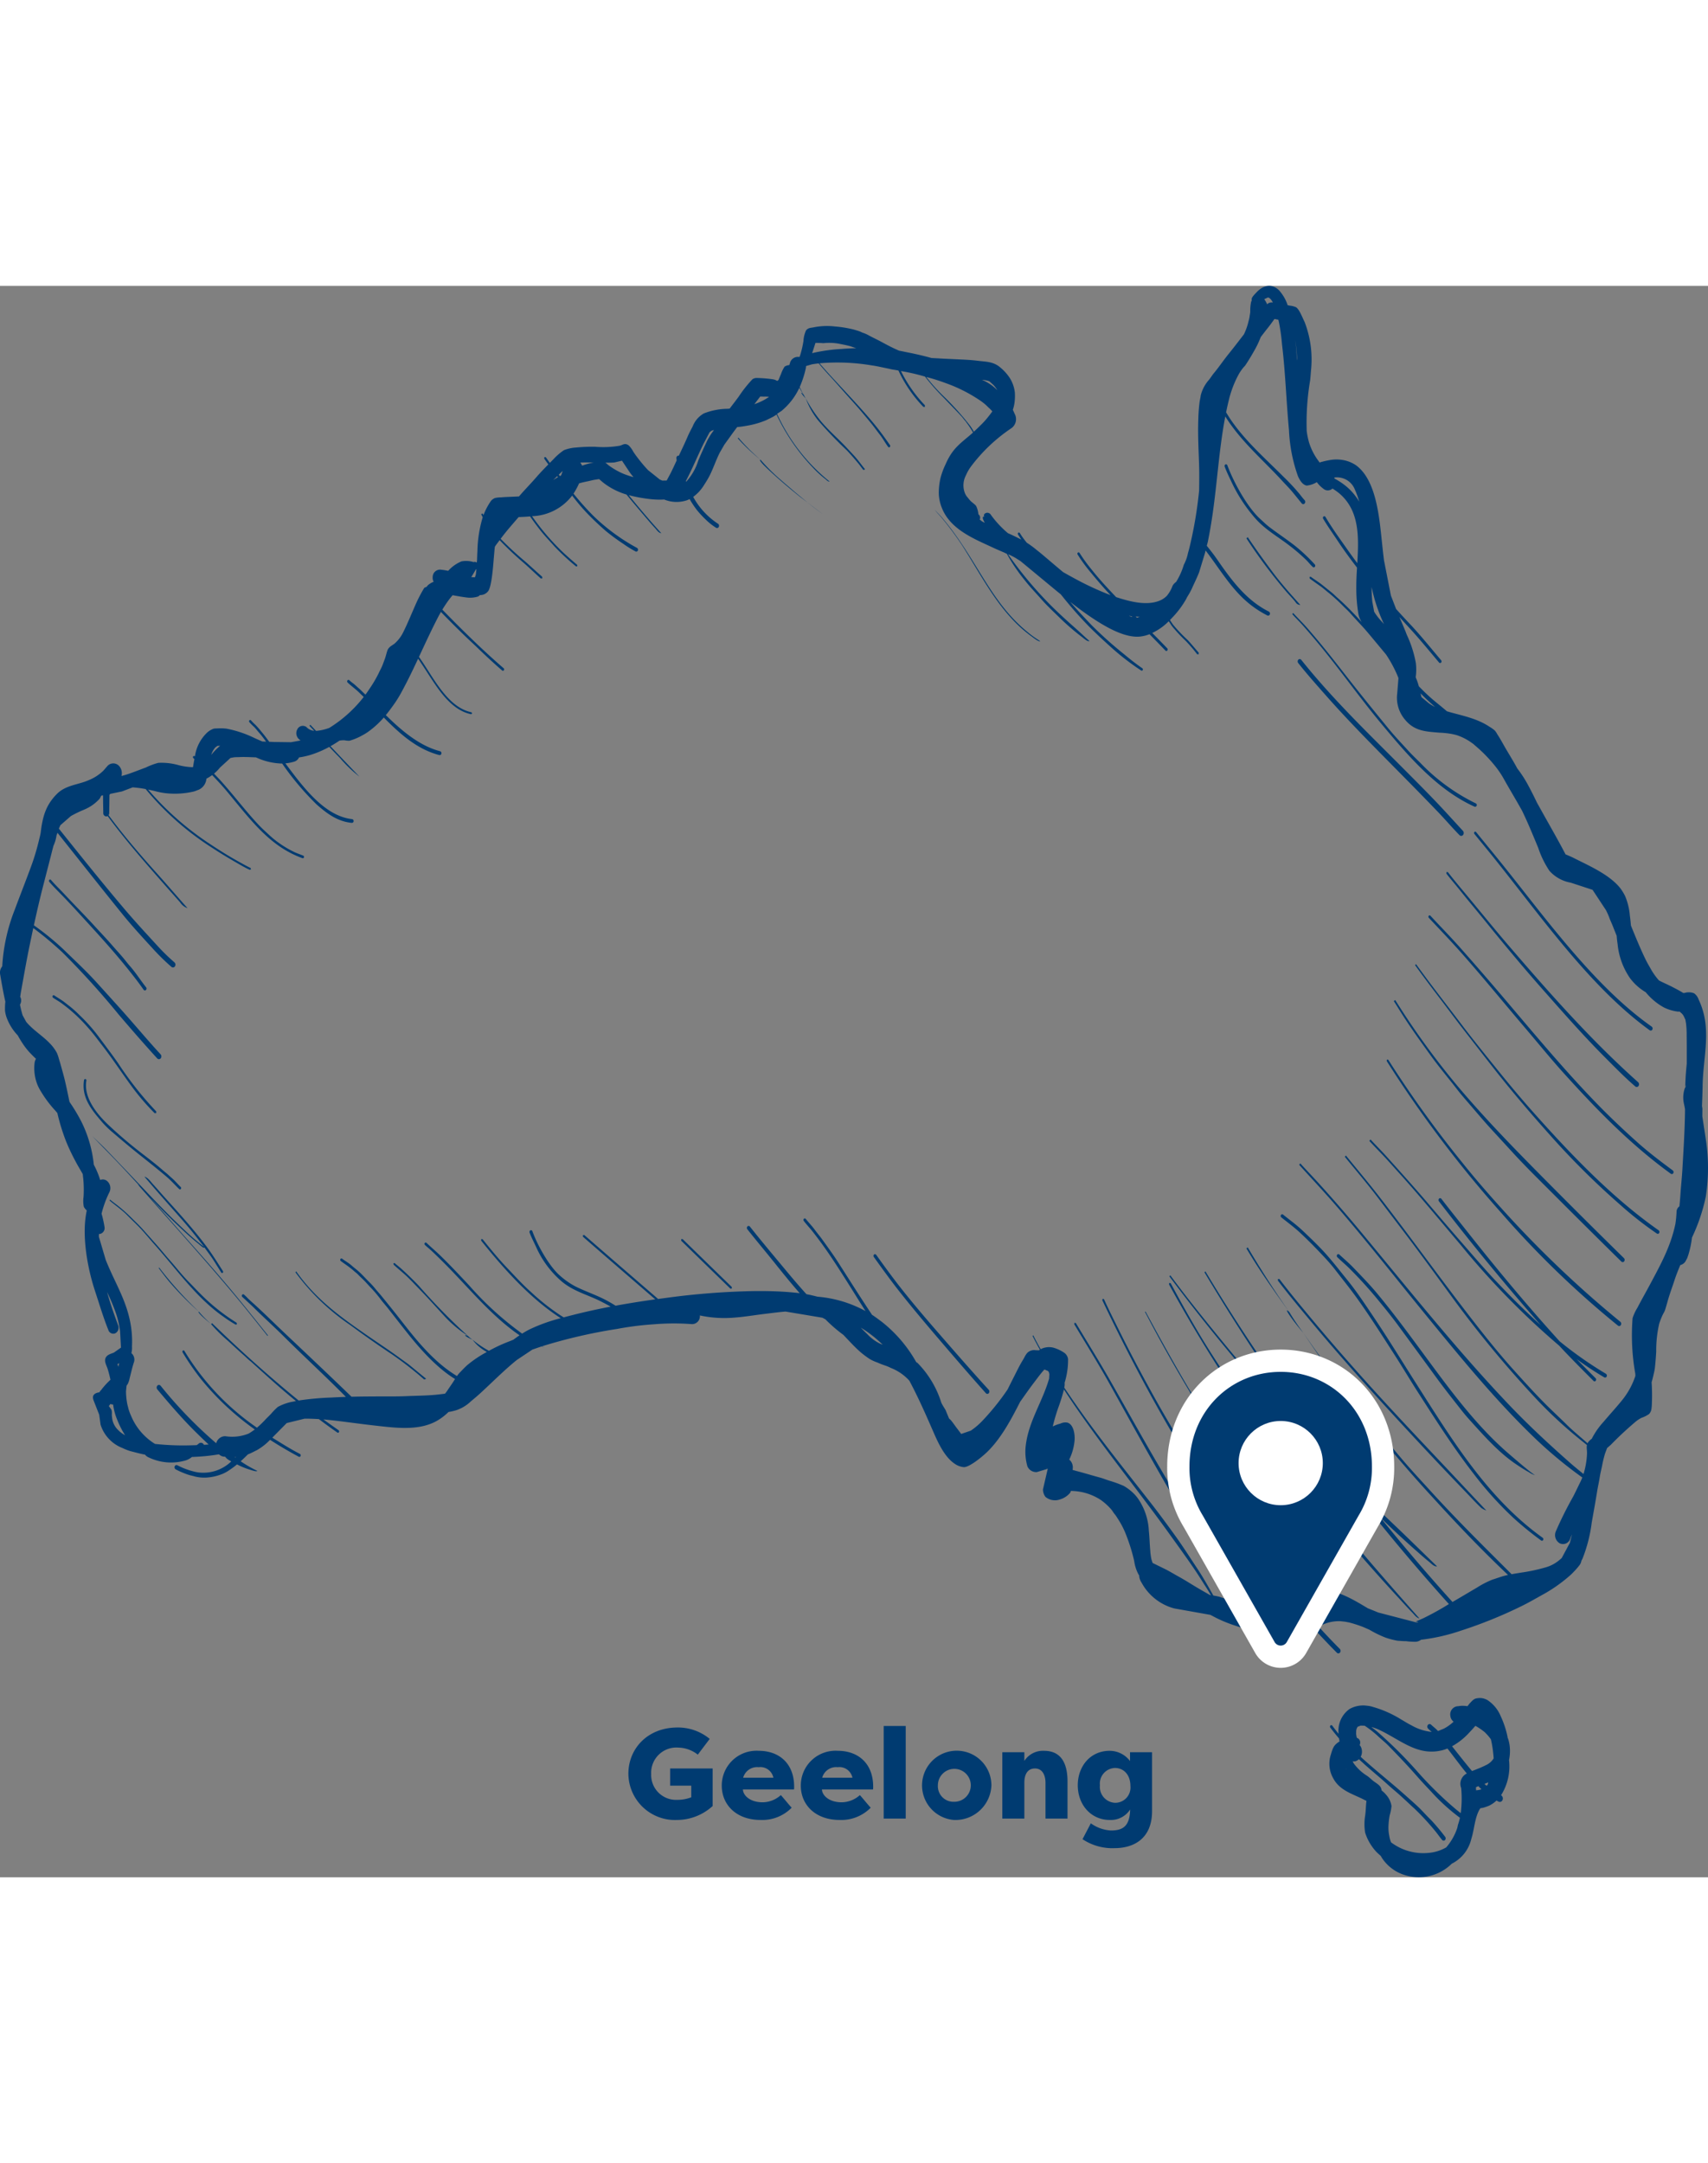 <svg xmlns="http://www.w3.org/2000/svg" xmlns:xlink="http://www.w3.org/1999/xlink" width="200px" viewBox="0 0 271.856 253.3">
	<rect x="0" y="0" width="271.856" height="253.3" fill="#808080" stroke="none"/>
	<g id="Content">
		<path d="M222.486,252.498a6.745,6.745,0,0,1-2.455-2.168c-.101-.157-.19-.301-.272-.445-.227-.191-.458-.402-.693-.639a8.01,8.01,0,0,1-1.784-3.065,8.318,8.318,0,0,1,0-2.667c.115-.758.112-1.596.209-2.358v-.021c-.123-.059-.246-.114-.365-.178-1.695-.889-3.877-1.422-4.917-3.408a4.655,4.655,0,0,1-.384-3.776c.328-1.088.451-1.503,1.367-2.087l.022-.013c-.034-.152-.063-.309-.086-.47-.469-.55-.931-1.122-1.386-1.723a.263.263,0,0,1,.019-.334.193.193,0,0,1,.294.021q.486.667,1.006,1.295a4.232,4.232,0,0,1,1.754-3.958,4.433,4.433,0,0,1,2.76-.512,4.208,4.208,0,0,1,.976.199,17.568,17.568,0,0,1,4.481,1.998c.544.313,1.103.673,1.657.944a7.972,7.972,0,0,0,3.196,1.024,6.29,6.29,0,0,1-.566-.508.455.455,0,0,1-.063-.58.337.337,0,0,1,.51-.072c.309.292.667.559.961.859l.145.152a.782.782,0,0,0,.194-.055c.257-.119.521-.207.782-.33a6.952,6.952,0,0,0,1.397-.982c.037-.034.078-.068.119-.102a1.374,1.374,0,0,1-.525-.982,1.314,1.314,0,0,1,1.05-1.473c.197-.004.395-.051.592-.068a4.988,4.988,0,0,1,1.091.051c.115-.144.227-.292.343-.44.32-.313.648-.758,1.121-.809a2.582,2.582,0,0,1,.954-.013,3.106,3.106,0,0,1,.715.258,5.664,5.664,0,0,1,2.157,2.595,14.725,14.725,0,0,1,1.05,3.103c.022.127.045.246.067.368.015.03.03.063.048.093a5.922,5.922,0,0,1,.291,1.448,7.086,7.086,0,0,1-.127,1.943c-.004.008-.004.013-.007.017a8.628,8.628,0,0,1-1.27,5.618.049.049,0,0,0,.022.008.597.597,0,0,1,.216.745.466.466,0,0,1-.656.246c-.101-.051-.201-.11-.302-.165-.074.072-.156.14-.235.207a4.454,4.454,0,0,1-.98.631c-.309.119-.622.233-.939.322l-.406.063-.134.191c-.786,1.359-.827,3.192-1.322,4.712a5.911,5.911,0,0,1-3.106,3.929A7.455,7.455,0,0,1,222.486,252.498Zm7.703-3.954a9.182,9.182,0,0,0,1.747-3.061,5.089,5.089,0,0,0,.112-.516,9.361,9.361,0,0,0,.324-1.139,31.413,31.413,0,0,1-4.6-4.187c-.723-.766-1.449-1.528-2.145-2.324-1.501-1.719-3.065-3.357-4.648-4.979-.57-.584-1.222-1.071-1.792-1.634A17.002,17.002,0,0,0,217.204,229.172l-.022.004-.585-.021c-.104.021-.328.131-.399.14-.186.017-.358.567-.343.792.007.119-.015.284-.004.419a3.759,3.759,0,0,0,.115.597.781.781,0,0,1,.533.787.847.847,0,0,1-.086.351,1.405,1.405,0,0,0,.145.203,1.781,1.781,0,0,1,.022,1.681c2.257,2.079,4.678,3.963,6.946,5.986.711.635,1.449,1.274,2.145,1.93.723.677,1.389,1.465,2.101,2.138a34.118,34.118,0,0,1,2.246,2.68.409.409,0,0,1-.026.521.301.301,0,0,1-.458-.03c-.387-.453-.73-.974-1.117-1.431a39.452,39.452,0,0,0-3.222-3.493c-.708-.648-1.404-1.308-2.112-1.956-.704-.648-1.449-1.245-2.157-1.888-1.326-1.207-2.726-2.328-4.052-3.543-.197-.178-.391-.356-.577-.533-.048.038-.093.08-.142.114a1.335,1.335,0,0,1-.51.233l-.339-.008.138.292a7.494,7.494,0,0,0,2.145,2.011c.298.195.67.563.968.8.384.309.987.61,1.218,1.067a1.843,1.843,0,0,1,.138.474,4.058,4.058,0,0,1,.715.682,3.453,3.453,0,0,1,.853,1.791,7.75,7.75,0,0,1-.294,1.49,12.3,12.3,0,0,0-.194,1.846,6.319,6.319,0,0,0,.138,1.427,4.376,4.376,0,0,0,.279,1.012,8.518,8.518,0,0,0,5.933,1.685A6.815,6.815,0,0,0,230.188,248.544Zm2.41-6.435a18.513,18.513,0,0,0-.026-3.014,1.83,1.83,0,0,1,.894-2.316c-.98-1.194-1.907-2.464-2.875-3.713-.071-.089-.142-.178-.212-.262a5.708,5.708,0,0,1-.883.292c-3.922.944-6.574-1.681-10.027-3.289a7.243,7.243,0,0,0-1.047-.385l-.145-.034c.32.237.637.483.95.741a69.484,69.484,0,0,1,6.518,6.507,58.271,58.271,0,0,0,5.866,5.741c.279.237.581.483.89.711C232.546,242.766,232.576,242.44,232.598,242.109Zm2.347-2.646-.004-.008Zm.186-.03a3.105,3.105,0,0,0,.667-.144c-.395-.364-.775-.745-.317-.572-.007.004-.034.013-.056.021l-.51.229.026.487C235,239.451,235.064,239.442,235.131,239.434Zm1.717-1.249a1.571,1.571,0,0,1-.32.152c-.063.025-.153.055-.257.093.052.047.104.097.156.144a.478.478,0,0,0,.209.144A.586.586,0,0,0,236.848,238.185Zm-1.736-2.117a15.331,15.331,0,0,0,1.602-.72,2.78,2.78,0,0,0,1.024-.969c-.022-.432-.078-.885-.112-1.194a16.31,16.31,0,0,0-.328-1.846,7.765,7.765,0,0,0-.987-1.139,9.917,9.917,0,0,0-1.315-.914c-.037-.021-.097-.051-.168-.089-.391.457-.801.893-1.188,1.304A10.677,10.677,0,0,1,231.678,232.11c-.186.119-.372.229-.562.334,1.05,1.312,2.093,2.663,3.181,3.946C234.579,236.276,234.863,236.178,235.112,236.068Zm-20.929-.195a.267.267,0,0,0,.041.212c.011.025.022.051.067.051C214.083,235.946,213.993,235.704,214.183,235.874Zm-4.965-22.056-.19.114c-.399.241-.853.491-1.237.749a5.058,5.058,0,0,1-.6.339,6.147,6.147,0,0,1-1.207.415c-.156.034-.372.021-.514.059a3.281,3.281,0,0,1-.644-.004c-.142,0-.287-.008-.432-.013.309.33.618.656.931.969a.256.256,0,0,1,.026.326.189.189,0,0,1-.287.03c-.6-.453-1.173-.931-1.732-1.431a9.323,9.323,0,0,1-1.602-.351c-.529-.169-1.099-.334-1.616-.533-.529-.203-1.054-.423-1.576-.656q-1.045-.273-2.097-.639a21.283,21.283,0,0,1-2.875-1.181c-.305-.157-.607-.318-.909-.474l.06.008-5.822-1.037a8.376,8.376,0,0,1-5.211-4.128,2.188,2.188,0,0,1-.372-1.181.079.079,0,0,1-.067-.038,6.397,6.397,0,0,1-.726-2.235,29.454,29.454,0,0,0-1.441-4.526,14.017,14.017,0,0,0-1.225-2.273,5.386,5.386,0,0,0-.391-.572c-.216-.233-.38-.563-.581-.792a9.455,9.455,0,0,0-1.684-1.528,8.779,8.779,0,0,0-4.429-1.418c-.086-.004-.194-.013-.305-.021l-.123.292a3.317,3.317,0,0,1-1.639,1.075,2.373,2.373,0,0,1-2.302-.411,1.989,1.989,0,0,1-.395-1.19l.76-3.281c-.261-.14-.525-.275-.022.008l-1.713.516a1.517,1.517,0,0,1-1.501-.91,8.415,8.415,0,0,1-.257-3.374c.477-3.852,2.693-6.985,3.71-10.596.004-.038.004-.072.007-.11,0-.182.03-.373.03-.563,0-.093-.067-.284-.063-.339l-.104-.144-.112-.093c-.123-.013-.32-.14-.51-.195-.581.635-1.129,1.397-1.657,2.087-.749.986-1.468,2.019-2.198,3.048-1.494,2.938-3.118,5.965-5.364,8.094-.704.669-2.693,2.32-3.594,2.311a2.97,2.97,0,0,1-1.382-.487c-1.631-1.046-2.663-3.256-3.468-5.11-1.207-2.769-2.417-5.52-3.825-8.158a7.759,7.759,0,0,0-2.95-2.036,6.923,6.923,0,0,0-.987-.411,11.61,11.61,0,0,1-1.143-.449,6.934,6.934,0,0,1-1.24-.563,14.743,14.743,0,0,1-1.531-1.156c-.931-.826-1.784-1.774-2.652-2.68a23.836,23.836,0,0,1-2.823-2.438.358.358,0,0,0-.082-.064l-.447-.233-5.851-.978-.183.013c-1.073.093-2.145.241-3.214.368-1.59.191-3.177.47-4.771.58a18.513,18.513,0,0,1-5.468-.343c.004.051,0,.102,0,.148a1.247,1.247,0,0,1-1.278,1.232,38.142,38.142,0,0,0-6.023.025,48.216,48.216,0,0,0-5.859.737,83.462,83.462,0,0,0-11.952,2.76c.156.076.309.152.466.216-.175-.068-.354-.131-.533-.195-.175.059-.346.119-.514.174-.32.114-.641.224-.965.334l-2.499,1.668c-1.97,1.592-3.836,3.48-5.717,5.211-.518.478-1.054.927-1.59,1.372a6.137,6.137,0,0,1-2.294,1.393,9.262,9.262,0,0,1-1.259.292,8.923,8.923,0,0,1-1.818,1.393c-2.622,1.503-5.967,1.198-8.801.889-1.538-.165-3.077-.356-4.611-.555-1.587-.203-3.129-.411-4.678-.542q1.207.87,2.417,1.719a.24.24,0,0,1,.06.296.181.181,0,0,1-.261.068q-1.486-1.035-2.935-2.134c-.756-.047-1.508-.076-2.272-.072l-2.849.699-2.298,2.328a.853.853,0,0,0,.086.047c1.408.864,2.861,1.799,4.321,2.536a.269.269,0,0,1,.101.334.21.21,0,0,1-.294.114c-1.531-.821-3.065-1.719-4.566-2.688a9.402,9.402,0,0,1-2.067,1.626c-.44.207-.853.445-1.304.627-.052.021-.104.042-.156.059-.376.381-.76.749-1.151,1.101a19.811,19.811,0,0,0,2.656,1.528c-.164.178-.983-.131-1.211-.199a11.536,11.536,0,0,1-2.026-.834,13.811,13.811,0,0,1-1.211.902,5.983,5.983,0,0,1-.998.567,8.026,8.026,0,0,1-2.719.631,6.235,6.235,0,0,1-1.795-.178c-.291-.093-.611-.148-.909-.237a12.949,12.949,0,0,1-2.123-.893.379.379,0,0,1-.168-.47.304.304,0,0,1,.413-.191A11.824,11.824,0,0,0,31.02,188.755a5.159,5.159,0,0,0,1.05.144,6.393,6.393,0,0,0,4.741-1.795c-.071-.038-.145-.08-.216-.123a2.041,2.041,0,0,1-.764-.627h-.142a1.329,1.329,0,0,1-.831-.373c-.108.013-.216.03-.317.047a31.517,31.517,0,0,1-3.635.356,1.597,1.597,0,0,1-.35.008,2.893,2.893,0,0,1-1.255.622,8.211,8.211,0,0,1-5.591-.525,1.511,1.511,0,0,1-.641-.474,1.121,1.121,0,0,1-.235-.034c-.723-.148-1.408-.343-2.116-.521a9.204,9.204,0,0,1-1.24-.491,5.874,5.874,0,0,1-3.471-3.713l-.216-1.583-.678-1.723c-.201-.572-.637-1.223.074-1.655a1.671,1.671,0,0,1,.629-.182,2.34,2.34,0,0,1,.13-.207l.209-.224.06-.093a12.863,12.863,0,0,1,1.333-1.448.254.254,0,0,0,.034-.034c-.127-.572-.264-1.13-.447-1.723-.168-.538-.585-1.177-.328-1.748.25-.555.872-.648,1.333-.859l1.114-.783-.138-2.561a14.569,14.569,0,0,0-.674-2.938,31.803,31.803,0,0,0-1.4-3.34c.518,1.837,1.14,3.62,1.773,5.309a1.017,1.017,0,0,1-.469,1.253.82.82,0,0,1-1.102-.533c-.507-1.249-.983-2.676-1.397-3.971-.298-.94-.611-1.867-.905-2.807-1.043-3.349-1.829-7.9-1.278-11.43q.061-.413.145-.813a2.213,2.213,0,0,1-.469-.588,4.745,4.745,0,0,1-.041-1.579,18.914,18.914,0,0,0-.045-2.87c-.03-.246-.056-.495-.082-.749-.376-.682-.797-1.346-1.143-2.019a32.484,32.484,0,0,1-1.531-3.239,32.74,32.74,0,0,1-1.371-4.462c-.108-.127-.216-.258-.32-.381a18.384,18.384,0,0,1-2.302-3.069,6.986,6.986,0,0,1-.551-1.063,7.158,7.158,0,0,1-.462-3.349,1.686,1.686,0,0,1,.238-.766c-.365-.343-.723-.699-1.106-1.113a11.798,11.798,0,0,1-1.088-1.431c-.261-.398-.499-.796-.711-1.19a8.11,8.11,0,0,1-1.713-2.684,4.938,4.938,0,0,1-.313-1.24,10.621,10.621,0,0,1,.052-1.448c-.32-1.376-.566-2.824-.842-4.42A1.558,1.558,0,0,1,.355,108.307a.18.18,0,0,1,.004-.042,28.993,28.993,0,0,1,2.015-9.043c.592-1.604,1.218-3.2,1.821-4.801.41-1.088.831-2.168,1.192-3.277.358-1.105.644-2.163.909-3.298a8.016,8.016,0,0,0,.183-.842c.305-2.561.823-4.382,2.592-6.151,1.419-1.418,3.43-1.444,5.069-2.189A7.143,7.143,0,0,0,16.397,77.216c.235-.237.425-.487.648-.732a1.255,1.255,0,0,1,1.929-.051,1.721,1.721,0,0,1,.358,1.579c.35-.089.697-.19,1.05-.309.961-.322,1.885-.699,2.827-1.041a10.734,10.734,0,0,1,1.978-.741,9.883,9.883,0,0,1,3.103.326,9.863,9.863,0,0,0,2.343.36l.093-.013c.022-.152.041-.288.06-.389q.073-.451.156-.889a1.706,1.706,0,0,1-.16-.14.224.224,0,0,1-.041-.275.166.166,0,0,1,.242-.047.207.207,0,0,0,.041.042,6.464,6.464,0,0,1,1.9-3.751,3.041,3.041,0,0,1,1.11-.673,3.311,3.311,0,0,1,.503-.03,8.28,8.28,0,0,1,1.52.034,17.872,17.872,0,0,1,4.503,1.516c.421.191.823.368,1.203.529.197.008.391.017.588.021-.376-.516-.756-1.029-1.166-1.486-.238-.262-.473-.584-.715-.83a10.379,10.379,0,0,1-.767-.77.232.232,0,0,1-.019-.292.171.171,0,0,1,.257-.021,6.757,6.757,0,0,0,.685.694,13.028,13.028,0,0,1,.924,1.054c.451.521.879,1.092,1.3,1.672.268.013.533.025.805.034l2.659.038,1.52-.275a1.918,1.918,0,0,1-.194-.165,1.282,1.282,0,0,1-.309-1.63.967.967,0,0,1,1.434-.351,1.915,1.915,0,0,0,1.244.605c-.253-.267-.507-.538-.756-.804l.134-.161c.305.326.611.652.92.978a7.834,7.834,0,0,0,2.108-.478,20.828,20.828,0,0,0,5.475-4.924c-.264-.258-.529-.512-.79-.766-.559-.533-1.203-.995-1.758-1.52a.264.264,0,0,1-.048-.334.197.197,0,0,1,.294-.055c.25.258.596.483.872.72.22.191.428.394.652.58.276.233.536.525.805.77.082.08.168.157.253.237.216-.296.421-.593.618-.897A19.583,19.583,0,0,0,60.251,61.696c.153-.343.335-.673.495-1.012.171-.364.343-.872.492-1.262.168-.44.268-.948.428-1.401.194-.538.704-.762,1.106-1.058a5.802,5.802,0,0,0,1.371-1.761c.797-1.592,1.438-3.226,2.171-4.852a23.138,23.138,0,0,1,1.181-2.227c.078-.135.242-.14.361-.199.074-.038.209-.246.302-.322a3.248,3.248,0,0,1,.86-.504,1.398,1.398,0,0,1-.149-.783,1.176,1.176,0,0,1,1.229-1.151,11.328,11.328,0,0,1,1.24.191,5.887,5.887,0,0,1,2.108-1.503,3.954,3.954,0,0,1,1.937.114.497.497,0,0,1,.51.085c.007-.11.019-.216.03-.318a.533.533,0,0,1,.007-.072c.019-.478.03-.965.06-1.435a20.008,20.008,0,0,1,.842-5.406c-.082-.152-.164-.309-.242-.47l.209-.144q.078.146.156.279a10.398,10.398,0,0,1,1.065-2.074,1.514,1.514,0,0,1,.786-.652,4.517,4.517,0,0,1,.957-.097c.67-.068,1.356-.072,2.03-.11.261-.013.529-.021.808-.038.089-.097.175-.199.264-.301.786-.897,1.628-1.753,2.406-2.65.644-.745,1.326-1.452,2.008-2.146-.223-.301-.44-.605-.652-.91l.019-.258.227.021c.209.301.425.601.644.902.19-.195.38-.385.57-.58a9.297,9.297,0,0,1,1.687-1.448,6.332,6.332,0,0,1,1.926-.415,25.962,25.962,0,0,1,3.036-.119,15.549,15.549,0,0,0,3.896-.165c.536-.123.801-.504,1.445-.047a4.206,4.206,0,0,1,.726.999c.201.318.48.699.711.995a23.425,23.425,0,0,0,1.628,1.93l1.881,1.503.406.169.685-.013.644-1.202c.317-.639.618-1.291.92-1.947.007-.017.015-.034.022-.055-.011-.106-.026-.216-.037-.326a.37.37,0,0,1,.261-.423.303.303,0,0,1,.123.008c.473-1.008.968-2.028,1.397-3.04.235-.555.54-1.113.816-1.647a4.049,4.049,0,0,1,1.78-2.053,10.62,10.62,0,0,1,3.728-.732c.123-.008.246-.021.369-.03.302-.402.603-.796.901-1.185.186-.241.369-.495.551-.741a20.054,20.054,0,0,1,2.183-2.752,1.169,1.169,0,0,1,.73-.195,20.409,20.409,0,0,1,2.481.203,2.64,2.64,0,0,1,.395.097c.115.055.22.114.335.157l.015.013c.063-.055.13-.114.197-.169.123-.322.253-.639.387-.936a5.056,5.056,0,0,1,.574-1.177,1.557,1.557,0,0,1,.745-.241c.03-.093.06-.186.093-.284a1.303,1.303,0,0,1,1.527-.999l-.019.051.149-.402a16.312,16.312,0,0,0,.499-2.176,4.8,4.8,0,0,1,.41-1.706c.339-.423.73-.402,1.181-.487a10.749,10.749,0,0,1,3.393-.148,18.282,18.282,0,0,1,3.002.487c.317.093.749.216,1.047.334.149.059.298.148.451.195a5.073,5.073,0,0,1,.76.322c.685.381,1.427.72,2.127,1.096.942.512,1.881,1.008,2.849,1.418l.194.064-.142-.051c.469.085.939.195,1.412.284,1.24.246,2.481.533,3.706.876.38.021.764.038,1.14.059.838.055,1.684.085,2.525.127,1.17.059,2.436.097,3.594.241,1.404.178,2.585.114,3.702,1.092a7.531,7.531,0,0,1,1.475,1.634,5.43,5.43,0,0,1,.827,2.379,8.215,8.215,0,0,1-.067,1.655,5.72,5.72,0,0,1-.257,1.054c.097.199.19.402.276.614a1.772,1.772,0,0,1-.469,2.29,26.408,26.408,0,0,0-6.526,6.202,6.757,6.757,0,0,0-.734,1.3,3.423,3.423,0,0,0-.197,2.803,2.556,2.556,0,0,0,.291.546c.205.246.376.474.592.711.238.262.812.627.95.893a4.172,4.172,0,0,1,.343,1.287.639.639,0,0,1,.201.809,2.386,2.386,0,0,0,.816.525,1.502,1.502,0,0,1-.179-.33.835.835,0,0,1-.123-.347l-.004-.008a.218.218,0,0,1,.048-.267.105.105,0,0,1,.164.042c-.104-.334-.026-.445.082-.533a.651.651,0,0,1,.98.191,16.226,16.226,0,0,0,2.715,2.917c.045.017.089.038.134.055.685.305,1.333.622,1.985.961-.175-.271-.35-.542-.521-.813a.225.225,0,0,1,.037-.279.167.167,0,0,1,.246.042,12.52,12.52,0,0,0,1.125,1.554,14.488,14.488,0,0,1,1.527,1.122c.596.457,1.173.957,1.751,1.444.823.699,1.654,1.41,2.492,2.104.544.313,1.088.614,1.631.906a47.369,47.369,0,0,0,5.918,2.76c-1.095-1.156-2.112-2.35-3.14-3.598a24.877,24.877,0,0,1-2.097-2.866.235.235,0,0,1,.034-.301.174.174,0,0,1,.264.038,26.491,26.491,0,0,0,1.911,2.637c1.255,1.583,2.548,2.968,3.918,4.403a1.228,1.228,0,0,0,.145.047c2.052.669,4.771,1.38,6.842.491a3.361,3.361,0,0,0,1.091-.749,5.424,5.424,0,0,0,.704-1.109c.097-.182.16-.428.287-.631a2.559,2.559,0,0,1,.488-.478,11.308,11.308,0,0,0,1.218-2.718,6.888,6.888,0,0,0,.667-1.888c.089-.301.168-.605.246-.91a66.109,66.109,0,0,0,1.52-9.013c.022-1.393.037-2.815-.007-4.2-.078-2.307-.209-4.746-.123-7.049a27.502,27.502,0,0,1,.201-2.824c.048-.343.153-.749.186-1.071a5.911,5.911,0,0,1,1.307-2.477c.268-.322.499-.72.771-1.046.819-.982,1.564-2.096,2.376-3.099.819-1.012,1.62-2.057,2.421-3.099a9.764,9.764,0,0,0,.745-2.134,5.61,5.61,0,0,0,.153-.648c.022-.267.108-.588.112-.847a6.547,6.547,0,0,1,.138-1.541,1.543,1.543,0,0,1,.104-.229.769.769,0,0,1-.019-.22c.026-.343.585-.859.812-1.105,1.021-1.101,2.417-1.401,3.52-.309a6.466,6.466,0,0,1,1.393,2.396l.313.064a3.38,3.38,0,0,1,1.017.254c.514.309,1.013,1.626,1.311,2.223.112.224.186.483.276.72a16.596,16.596,0,0,1,.808,7.07c-.048.529-.082,1.071-.138,1.6a40.435,40.435,0,0,0-.551,8.09,12.512,12.512,0,0,0,.358,1.782,9.826,9.826,0,0,0,1.546,3.027c.045.068.093.135.142.207a12.897,12.897,0,0,1,1.885-.428,5.955,5.955,0,0,1,2.257.123,5.341,5.341,0,0,1,1.646.737c3.293,2.388,3.732,8.458,4.16,12.425.097.91.194,1.837.313,2.743l1.095,5.58.749,1.939.074.195q1.106,1.232,2.246,2.438c1.71,1.816,3.304,3.814,4.931,5.728a.291.291,0,0,1-.011.368.213.213,0,0,1-.324-.013c-1.475-1.74-2.909-3.51-4.44-5.19q-.944-1.029-1.881-2.062c.324.724.637,1.486.942,2.21.104.246.194.533.309.77a18.173,18.173,0,0,1,1.371,4.339,8.752,8.752,0,0,1-.022,2.273c.048.131.101.258.153.381a9.157,9.157,0,0,1,.346,1.063c.477.487.957.969,1.46,1.431.875.813,1.792,1.511,2.693,2.273.104.093.212.182.32.275,2.313.69,4.682,1.058,6.801,2.477a5.043,5.043,0,0,1,.827.593,3.436,3.436,0,0,1,.399.601c.343.508.704,1.156,1.013,1.706.656,1.164,1.386,2.303,2.03,3.484.045.085.089.169.142.254a18.561,18.561,0,0,1,1.654,2.54c.514.944.998,1.905,1.464,2.887.082.144.164.292.246.436,1.441,2.616,2.946,5.182,4.302,7.79.447.191.901.377,1.33.593,2.328,1.19,5.74,2.637,7.46,4.894a8.67,8.67,0,0,1,.693,1.151,10.192,10.192,0,0,1,.76,3.162c.071.495.119,1.012.168,1.541.749,1.842,1.494,3.675,2.369,5.47.238.487.533.965.793,1.439a10.583,10.583,0,0,0,1.3,1.825c.652.343,1.348.635,1.985.957.626.326,1.274.652,1.881,1.037a1.537,1.537,0,0,0,.238-.017,2.307,2.307,0,0,1,1.482.064,1.999,1.999,0,0,1,.723.986c2.194,4.619.715,8.886.637,13.742-.019,1.046-.056,2.138-.101,3.226.03.148.052.296.067.436l-.015,1.185.615,4.051a30.065,30.065,0,0,1-.056,8.729,28.964,28.964,0,0,1-2.205,6.528,15.428,15.428,0,0,1-.566,2.714c-.063.178-.119.36-.186.533-.052.135-.164.292-.22.428a1.32,1.32,0,0,1-.886.699c-.35.834-.685,1.676-.957,2.523-.25.762-.525,1.516-.771,2.282-.25.77-.447,1.566-.693,2.333-.112.343-.32.618-.454.944a11.339,11.339,0,0,0-.48,1.245,18.933,18.933,0,0,0-.477,4.454c-.052.876-.115,1.702-.212,2.578a6.579,6.579,0,0,1-.145.792c-.115.504-.227,1.008-.376,1.503a31.182,31.182,0,0,1,.045,3.289,8.121,8.121,0,0,1-.086,1.054,1.505,1.505,0,0,1-.372.72,4.879,4.879,0,0,1-1.203.601,5.423,5.423,0,0,0-.853.55,54.268,54.268,0,0,0-4.019,3.738l-.6.525-.335.902a18.627,18.627,0,0,0-.454,1.888c-.13.627-.291,1.253-.387,1.888-.115.741-.291,1.49-.41,2.235-.264,1.638-.562,3.285-.853,4.915a23.483,23.483,0,0,1-1.464,5.753c-.063.123-.123.246-.186.36a1.495,1.495,0,0,1-.294.686,10.928,10.928,0,0,1-.976,1.118,7.698,7.698,0,0,1-.726.69,24.014,24.014,0,0,1-4.149,2.887c-1.132.627-2.235,1.274-3.401,1.842a71.888,71.888,0,0,1-9.613,3.891,30.567,30.567,0,0,1-6.362,1.452,1.513,1.513,0,0,1-.972.322,10.336,10.336,0,0,1-1.4-.093,9.582,9.582,0,0,1-.98-.047,3.725,3.725,0,0,1-.533-.051,13.209,13.209,0,0,1-1.743-.461,17.572,17.572,0,0,1-2.615-1.278c-.332-.144-.663-.284-.991-.428a20.417,20.417,0,0,0-2.201-.711l-.641-.123-.793-.085a6.407,6.407,0,0,0-2.309.36,6.253,6.253,0,0,0-1.114.521c1.102,1.207,2.224,2.392,3.371,3.543a.451.451,0,0,1,.019.572.331.331,0,0,1-.503.021Q210.96,215.72,209.218,213.817Zm16.105-1.219,1.21-.525a45.173,45.173,0,0,0,4.082-2.261q-7.816-8.687-15.074-18.001c-2.317-2.367-4.633-4.733-6.883-7.197-7.893-8.619-15.446-17.488-22.538-26.971l.156-.152c2.644,3.586,5.442,7.04,8.243,10.465,3.039,3.713,6.183,7.341,9.382,10.876,2.574,2.841,5.2,5.597,7.833,8.361q.62.654,1.251,1.304a343.373,343.373,0,0,1-21.283-31.501l.164-.127a288.5,288.5,0,0,0,16.076,24.025c2.38,3.2,4.812,6.312,7.252,9.449.421.546.842,1.084,1.278,1.638,2.03,1.981,4.093,3.941,6.146,5.901,2.052,1.964,4.075,3.963,6.116,5.935-.514.042-.868-.406-1.251-.715-.741-.593-1.468-1.249-2.183-1.88q-2.9-2.553-5.665-5.275c3.717,4.602,7.554,9.119,11.472,13.445a.335.335,0,0,1,.06.102c1.304-.754,2.596-1.533,3.896-2.29a14.467,14.467,0,0,1,2.492-1.287c.454-.131.931-.313,1.389-.457.346-.11.711-.203,1.08-.284-4.038-3.806-7.96-7.912-11.729-12.053a213.367,213.367,0,0,1-20.851-26.48c-1.792-2.041-3.341-4.348-2.239-3.323-4.049-5.584-5.449-7.832-6.82-10.118l.209-.161c2.078,3.514,4.272,6.956,6.611,10.279a38.454,38.454,0,0,0,2.239,3.323c2.563,3.713,5.248,7.311,8.001,10.816,2.492,3.175,5.092,6.189,7.68,9.259,1.441,1.706,2.98,3.349,4.477,4.995,4.183,4.61,8.563,8.924,12.936,13.289a.607.607,0,0,1,.041.064c.533-.102,1.069-.182,1.579-.267a28.291,28.291,0,0,0,3.922-.847,5.871,5.871,0,0,0,2.142-1.164,4.232,4.232,0,0,0,.358-.318l1.292-2.405.328-1.338c-.101.229-.197.466-.283.707a1.202,1.202,0,0,1-1.665.707,1.518,1.518,0,0,1-.622-1.892,58.384,58.384,0,0,1,2.753-5.525c.41-.792.771-1.566,1.162-2.358.112-.224.212-.461.305-.699a69.236,69.236,0,0,1-7.371-6.088c-6.324-6.041-11.982-12.98-17.599-19.851-4.797-5.868-9.487-11.871-14.437-17.569-1.855-2.138-3.777-4.174-5.665-6.266l.186-.22c.924,1.024,1.881,2.011,2.808,3.031,2.373,2.604,4.715,5.313,6.98,8.039,7.71,9.28,15.219,18.733,23.473,27.395,3.039,3.192,6.332,6.244,9.606,9.132.723.643,1.468,1.24,2.212,1.842a12.798,12.798,0,0,0,.555-3.226c.015-.279-.037-.677-.045-.974a1.459,1.459,0,0,1,.037-.402c-.16-.131-.313-.258-.458-.377a70.442,70.442,0,0,1-7.49-6.846A172.355,172.355,0,0,1,230.713,160.404c-2.484-3.395-4.972-6.824-7.513-10.16q-1.922-2.521-3.84-5.055c-1.706-2.256-3.538-4.39-5.315-6.575l.179-.195c1.762,2.168,3.55,4.284,5.267,6.498,4.332,5.588,8.492,11.329,12.783,16.955,2.827,3.704,5.762,7.485,8.854,10.905,1.706,1.888,3.453,3.819,5.248,5.588,1.006.991,2.045,1.952,3.043,2.942.544.542,1.155,1.075,1.732,1.575.514.445,1.024.893,1.542,1.338.026-.051.052-.102.082-.157a2.417,2.417,0,0,1,.585-.563.41.41,0,0,1,.026-.059,12.107,12.107,0,0,1,1.877-2.671c.954-1.135,1.952-2.214,2.887-3.366a12.207,12.207,0,0,0,2.145-3.903,2.356,2.356,0,0,0-.026-.436,34.965,34.965,0,0,1-.417-8.763,7.679,7.679,0,0,1,.797-1.706c.618-1.202,1.285-2.354,1.918-3.543,1.702-3.2,3.326-6.071,4.097-9.737a17.638,17.638,0,0,0,.19-1.96,1.063,1.063,0,0,1,.451-.847c.063-.601.115-1.202.156-1.808.086-1.346.238-2.692.317-4.043.182-3.171.391-6.363.421-9.555-.03-.368-.186-.923-.238-1.287a4.512,4.512,0,0,1,.276-2.299c.015-1.24.112-2.485.238-3.725.004-1.486.007-2.968-.015-4.462a14.798,14.798,0,0,0-.112-2.015c-.004-.008-.03-.169-.06-.33l-.034-.191-.205-.445a1.715,1.715,0,0,0-.339-.508c-.127-.119-.253-.233-.376-.334l-.238.008a6.967,6.967,0,0,1-2.261-.665,9.902,9.902,0,0,1-2.894-2.426,8.408,8.408,0,0,1-2.51-2.252,11.509,11.509,0,0,1-1.963-5.402c-.067-.423-.112-.868-.149-1.329-.209-.512-.417-1.033-.622-1.558-.186-.47-.428-.953-.589-1.431a11.753,11.753,0,0,0-.495-1.092l-2.13-3.23-3.468-1.139a5.932,5.932,0,0,1-3.393-1.88,15.122,15.122,0,0,1-1.788-3.662c-.667-1.604-1.319-3.2-2.037-4.775-.182-.394-.365-.787-.551-1.168-.242-.432-.488-.859-.73-1.287-.693-1.198-1.404-2.396-2.078-3.598a14.775,14.775,0,0,0-1.546-2.295,23.751,23.751,0,0,0-2.458-2.599l-.95-.83-.577-.402a8.671,8.671,0,0,0-2.034-.982,9.531,9.531,0,0,0-1.248-.262,13.482,13.482,0,0,0-1.505-.135c-2.112-.182-3.97-.212-5.486-2.07a5.373,5.373,0,0,1-1.244-4.174l.197-2.447c-.086-.22-.179-.44-.276-.669a20.667,20.667,0,0,0-1.698-3.082c-.987-1.185-1.97-2.375-2.961-3.552-.868-1.029-1.81-1.969-2.689-2.976-.302-.347-.652-.665-.98-.982a30.614,30.614,0,0,0-2.414-2.24c-.48-.368-.961-.817-1.449-1.156-.551-.381-1.106-.783-1.65-1.185l-.048-.233.205-.055c.551.419,1.17.783,1.71,1.211s1.08.868,1.62,1.3c.313.25.611.567.916.834,1.099.965,2.16,2.041,3.17,3.12.615.665,1.222,1.338,1.792,2.045a5.132,5.132,0,0,1-1.497-2.1,3.662,3.662,0,0,1-.156-.669,25.069,25.069,0,0,1-.305-4.102c-.004-1.003.052-2.045.115-3.09-1.076-1.389-2.116-2.811-3.099-4.297-.76-1.147-1.583-2.29-2.287-3.484a.278.278,0,0,1,.048-.351.207.207,0,0,1,.309.055c.704,1.19,1.538,2.426,2.332,3.543.898,1.274,1.799,2.574,2.738,3.823.246-4.111.384-8.281-2.786-11.037a8.463,8.463,0,0,0-1.166-.834,1.076,1.076,0,0,1-1.471.004,4.706,4.706,0,0,1-1.009-1.016.118.118,0,0,0-.045.013,3.748,3.748,0,0,1-1.564.521c-.682-.102-1.125-.876-1.408-1.511A25.057,25.057,0,0,1,205.162,22.96c-.425-4.526-.566-9.153-1.11-13.653a31.315,31.315,0,0,0-.499-3.573c-.03-.11-.056-.224-.082-.343l-.618-.123-.38.525c-.354.504-.767,1.003-1.143,1.49-.223.292-.447.58-.667.868a14.316,14.316,0,0,1-.842,1.833c-.514.927-1.013,1.77-1.594,2.642-.101.152-.268.292-.38.44a7.728,7.728,0,0,0-.656.953,16.713,16.713,0,0,0-1.59,4.111q-.246.997-.447,1.994c.343.58.704,1.143,1.11,1.702,2.317,3.213,5.33,5.851,8.056,8.585a33.632,33.632,0,0,1,2.536,2.726c.253.322.536.699.812.991a.403.403,0,0,1-.022.516.296.296,0,0,1-.454-.025c-.525-.635-1.032-1.283-1.564-1.914-.488-.576-1.043-1.13-1.553-1.685-3.091-3.366-6.581-6.278-9.051-10.241-1.006,5.271-1.285,10.634-2.078,15.956-.201,1.35-.428,2.671-.704,4.005l-.168.66.007-.03c.566.707,1.129,1.418,1.657,2.184,2.361,3.429,4.678,6.511,8.231,8.293a.365.365,0,0,1,.142.449.287.287,0,0,1-.395.161c-3.803-1.952-5.702-4.585-8.299-8.255-.499-.699-1.006-1.405-1.527-2.087l-.115.466-.916,3.002c-.343.893-.764,1.71-1.143,2.574a11.231,11.231,0,0,1-.697,1.266c-.112.178-.182.356-.283.533a15.125,15.125,0,0,1-1.933,2.616c-.194.207-.387.411-.585.614.16.25.328.504.51.758a25.177,25.177,0,0,0,2.335,2.447c.596.648,1.143,1.329,1.732,1.985l-.015.271-.238-.017a22.207,22.207,0,0,0-1.862-2.168,23.6,23.6,0,0,1-1.687-1.77,6.268,6.268,0,0,1-.637-.804c-.097-.169-.216-.339-.335-.508a9.008,9.008,0,0,1-1.78,1.41c-.298.174-.57.326-.838.457q1.196,1.207,2.384,2.443a.27.27,0,0,1,.011.343.198.198,0,0,1-.302.013c-.842-.881-1.687-1.744-2.536-2.604a5.688,5.688,0,0,1-1.285.347c-2.365.373-5.382-1.346-7.341-2.612-1.367-.881-2.685-1.854-3.982-2.87,1.103,1.295,2.257,2.51,3.427,3.73a62.781,62.781,0,0,0,5.129,4.585c.909.762,1.955,1.583,2.92,2.248a.228.228,0,0,1,.056.284.172.172,0,0,1-.25.064,39.734,39.734,0,0,1-4.823-3.73c-1.155-1.041-2.261-2.062-3.371-3.167a62.892,62.892,0,0,1-4.306-4.864c-.097-.114-.194-.233-.294-.36q-.71-.572-1.419-1.164l-4.984-4.123-.756-.478a8.655,8.655,0,0,0-1.233-.614,62.101,62.101,0,0,0,5.986,7.294c1.553,1.634,3.244,3.158,4.913,4.636.689.61,1.359,1.27,2.056,1.867-.268.191-.939-.436-1.177-.618a37.444,37.444,0,0,1-3.442-2.959c-1.009-.991-2.09-1.985-3.032-3.057-.875-.995-1.825-1.973-2.644-3.027a28.033,28.033,0,0,1-2.849-4.2c-.298-.148-.335-.165-.369-.182-.615-.275-1.248-.529-1.855-.817-2.831-1.334-6.738-2.824-8.105-6.278a6.622,6.622,0,0,1-.507-2.396,10.577,10.577,0,0,1,.287-2.451,12.27,12.27,0,0,1,.801-2.151c1.002-2.286,2.026-3.061,3.747-4.504.209-.174.413-.351.615-.538a12.861,12.861,0,0,0-.89-1.376c-.112-.144-.22-.33-.339-.457-.212-.224-.395-.508-.607-.737-.924-.995-1.859-1.943-2.793-2.921a36.706,36.706,0,0,1-3.013-3.404.736.736,0,0,1-.089-.03,32.521,32.521,0,0,0-3.572-.826c-.06-.008-.115-.017-.168-.03a21.711,21.711,0,0,0,3.807,5.44l.004.267-.235.004a21.003,21.003,0,0,1-3.974-5.791c-.238-.047-.48-.093-.726-.127-.339-.042-.689-.144-1.028-.212-.831-.165-1.672-.368-2.507-.483a32.97,32.97,0,0,0-8.295-.334c1.103,1.304,2.283,2.553,3.419,3.78,1.9,2.057,3.889,4.149,5.654,6.35.764.953,1.434,1.901,2.138,2.9a.242.242,0,0,1-.037.305.179.179,0,0,1-.268-.042c-.462-.622-.842-1.342-1.33-1.956-.432-.546-.842-1.135-1.281-1.681-.518-.639-1.058-1.278-1.587-1.909-.864-1.029-1.78-2.024-2.671-3.027-.79-.893-1.583-1.803-2.388-2.676-.596-.643-1.207-1.329-1.792-2.028-.35.042-.704.089-1.058.148l-.939.271-.004.008c-.004.013-.011.021-.019.042a1.584,1.584,0,0,1-.056.432,15.363,15.363,0,0,1-.95,2.879c.209.415.421.826.652,1.228-.723-.804-.324-.034.32.563a21.557,21.557,0,0,0,2.451,3.683c1.255,1.494,2.671,2.68,3.974,4.077.44.47.879.936,1.315,1.414.603.66,1.132,1.418,1.698,2.117-.082.042-.168.076-.25.114-.272-.305-.521-.69-.786-1.008-.603-.728-1.199-1.418-1.844-2.104a65.338,65.338,0,0,1-4.54-4.729,12.261,12.261,0,0,1-2.019-3.565,3.645,3.645,0,0,1-.32-.563c-1.352-2.087-1.59-2.587-.67-1.19a.078.078,0,0,0-.007.021,10.538,10.538,0,0,1-2.875,3.738l-.775.504.074-.051a29.558,29.558,0,0,0,8.366,10.774c-.268.055-.51-.275-.719-.428a16.816,16.816,0,0,1-2.011-1.859,31.709,31.709,0,0,1-5.714-8.365c-.123.085-.246.161-.369.237-.406.246-.838.432-1.255.643a13.715,13.715,0,0,1-3.192.91,13.884,13.884,0,0,1-1.449.195c-.186.246-.372.495-.555.741l-1.479,2.049-.73,1.266c-.588,1.151-1.021,2.472-1.598,3.628a16.396,16.396,0,0,1-.838,1.427,7.264,7.264,0,0,1-.92,1.228,7.496,7.496,0,0,1-.879.775,11.946,11.946,0,0,0,3.963,4.284.399.399,0,0,1,.101.504.302.302,0,0,1-.443.114,9.422,9.422,0,0,1-1.516-1.185,16.373,16.373,0,0,1-1.482-1.579,14.66,14.66,0,0,1-1.192-1.787,4.286,4.286,0,0,1-.454.195,5.218,5.218,0,0,1-3.594-.127,13.22,13.22,0,0,1-2.101-.051,24.779,24.779,0,0,1-3.546-.643c1.68,2.062,3.416,4.106,5.188,6.058-.458-.051-.7-.5-1.006-.826-.589-.631-1.158-1.317-1.721-1.977q-1.419-1.657-2.823-3.357a11.184,11.184,0,0,1-3.758-1.943l-.596-.512-.801.123c-.425.093-.849.199-1.281.284-.365.076-.734.165-1.106.275a10.856,10.856,0,0,1-.883,1.63,43.807,43.807,0,0,0,3.125,3.505,31.518,31.518,0,0,0,6.995,5.144.34.34,0,0,1,.115.419.263.263,0,0,1-.369.131,18.445,18.445,0,0,1-1.948-1.211,33.255,33.255,0,0,1-2.73-2.002c-1.117-.969-2.093-1.888-3.129-2.972a33.114,33.114,0,0,1-2.276-2.705,8.372,8.372,0,0,1-6.384,3.285,37.915,37.915,0,0,0,4.786,5.614c.782.745,1.576,1.427,2.391,2.129l.03.22-.194.034a36.41,36.41,0,0,1-3.434-3.184c-.775-.872-1.583-1.702-2.309-2.633-.559-.715-1.08-1.422-1.587-2.146-.603.055-1.211.085-1.818.106-.428.5-.857.995-1.285,1.494-.54.631-1.076,1.291-1.579,1.964a52.77,52.77,0,0,0,3.889,3.598c.913.8,1.806,1.643,2.719,2.434l.026.258-.227.03c-.898-.792-1.765-1.634-2.667-2.43a52.838,52.838,0,0,1-3.9-3.679c-.037.051-.071.097-.104.144-.212.292-.477.61-.659.919-.06.555-.104,1.101-.149,1.626-.097,1.071-.298,4.373-.857,5.355a1.584,1.584,0,0,1-1.363.699,1.221,1.221,0,0,1-.305.233,4.323,4.323,0,0,1-1.974.131c-.697-.085-1.382-.22-2.067-.339-.194.22-.384.445-.559.682-.365.487-.737,1.046-1.084,1.613,3.144,3.226,6.414,6.443,9.766,9.335a.248.248,0,0,1,.03.313.183.183,0,0,1-.276.034c-1.296-1.122-2.611-2.337-3.851-3.539-.559-.542-1.132-1.063-1.695-1.6-1.423-1.355-2.816-2.756-4.194-4.174-.164.279-.317.555-.454.821-1.091,2.104-2.049,4.195-3.047,6.333l.022.025c2.265,3.184,4.455,7.976,8.347,8.793l.101.19-.168.114c-3.501-.715-5.632-4.631-7.606-7.608-.276-.411-.548-.826-.827-1.232-.06.123-.119.25-.175.373-.749,1.6-1.482,3.116-2.317,4.665a20.185,20.185,0,0,1-1.173,1.969c-.51.728-.983,1.376-1.475,1.977,2.551,2.519,5.412,4.924,8.649,5.749a.327.327,0,0,1,.197.385.28.28,0,0,1-.339.224c-3.52-.919-6.224-3.332-8.831-5.978A14.052,14.052,0,0,1,59.007,70.667a8.37,8.37,0,0,1-1.341.876,9.487,9.487,0,0,1-2.034.855,3.044,3.044,0,0,1-.764-.068,3.68,3.68,0,0,0-.831.051q-.715.483-1.434.889Q54.895,75.703,57.208,78.109a20.155,20.155,0,0,1-3.069-2.934q-.872-.889-1.728-1.799a16.311,16.311,0,0,1-2.443,1.096,12.135,12.135,0,0,1-2.373.584,1.235,1.235,0,0,1-.831.69,6.953,6.953,0,0,1-1.341.254c2.849,3.814,6.231,8.391,10.626,8.878a.294.294,0,0,1,.235.326.277.277,0,0,1-.287.267c-2.205-.207-3.903-1.418-5.628-2.955a43.945,43.945,0,0,1-5.457-6.486,10.345,10.345,0,0,1-4.172-.986c-.868-.025-1.769-.085-2.626-.042-.294.013-.633.004-.92.042l-.51.097-1.665,1.524a6.604,6.604,0,0,1-.954.969q.48.495.95,1.003c2.082,2.29,3.97,4.818,6.079,7.078.588.631,1.218,1.194,1.844,1.77a14.003,14.003,0,0,0,1.49,1.202,16.144,16.144,0,0,0,2.574,1.503c.413.178.845.322,1.259.495a.226.226,0,0,1,.119.271.188.188,0,0,1-.238.135C43.438,89.4,40.522,85.81,37.251,81.831c-.723-.881-1.486-1.825-2.25-2.65-.413-.445-.819-.881-1.233-1.317a6.802,6.802,0,0,1-.913.572,2.123,2.123,0,0,1-1.207,1.753c-.264.089-.521.212-.79.288a13.27,13.27,0,0,1-4.529.267,11.247,11.247,0,0,1-1.695-.339c-.309-.072-.67-.152-1.058-.233a46.668,46.668,0,0,0,10.083,8.818c1.497.999,3.017,1.93,4.581,2.79.533.292,1.095.618,1.639.864l.074.22-.194.085c-.711-.318-1.449-.754-2.134-1.147-1.251-.724-2.466-1.448-3.68-2.248a45.459,45.459,0,0,1-10.761-9.462,17.043,17.043,0,0,0-2.067-.271l-1.706.648-1.844.381-.142.148-.041,2.908a.593.593,0,0,1-.104.334c2.447,3.315,5.129,6.418,7.848,9.441,1.587,1.77,3.136,3.59,4.723,5.364a2.211,2.211,0,0,1-1.166-.902c-.726-.838-1.475-1.664-2.209-2.498-3.211-3.662-6.425-7.298-9.345-11.261a.442.442,0,0,1-.22.059.509.509,0,0,1-.473-.538c-.007-.838-.037-1.702-.03-2.536,0-.089-.007-.182-.015-.279l-.279.055-.235.461a6.917,6.917,0,0,1-1.367,1.173,7.532,7.532,0,0,1-1.203.622,19.356,19.356,0,0,0-2.026.986L9.614,85.84l-.186.406c-.019.051-.034.102-.052.152,3.438,4.293,6.891,8.611,10.436,12.789,1.713,2.019,3.475,3.916,5.248,5.851a31.406,31.406,0,0,0,2.723,2.65.498.498,0,0,1,.052.635.367.367,0,0,1-.559.059,35.44,35.44,0,0,1-3.054-3.01c-1.628-1.774-3.218-3.497-4.753-5.393-3.468-4.28-6.879-8.619-10.317-12.925-.015.042-.034.08-.045.119-.041.102-.074.207-.112.313l-.063.351a5.677,5.677,0,0,1-.417,1.27c-.119.432-.227.855-.324,1.249-.428,1.672-.86,3.353-1.292,5.025C6.355,97.482,5.86,99.628,5.394,101.774a43.83,43.83,0,0,1,4.686,3.814c1.829,1.782,3.699,3.51,5.427,5.423,1.352,1.494,2.704,2.98,4.045,4.483,2.022,2.265,3.959,4.598,6.019,6.829a.496.496,0,0,1,.004.631.364.364,0,0,1-.555.004c-2.086-2.286-4.123-4.631-6.142-6.994a128.772,128.772,0,0,0-8.969-9.902,53.172,53.172,0,0,0-4.611-3.848c-.194.906-.384,1.812-.57,2.709-.51,2.447-.92,4.835-1.363,7.29-.041.216-.097.563-.149.953l.067.127a1.266,1.266,0,0,1-.104,1.113c.115.576.257,1.139.417,1.689l.581,1.058c1.471,1.77,3.754,2.794,4.879,4.94a5.777,5.777,0,0,1,.309.902c.257.817.469,1.617.697,2.443.399,1.452.685,2.951,1.002,4.445a27.981,27.981,0,0,1,1.885,3.137,19.792,19.792,0,0,1,1.982,6.858,13.803,13.803,0,0,1,1.017,2.434,1.086,1.086,0,0,1,.972.072,1.473,1.473,0,0,1,.503,1.85,16.988,16.988,0,0,0-1.259,3.442,16.154,16.154,0,0,1,.473,2.129.953.953,0,0,1-.715,1.092.796.796,0,0,1-.171.013c-.007.144-.011.288-.015.432l1.084,3.666c1.497,3.793,3.486,6.647,4.064,10.867a16.2,16.2,0,0,1,.123,2.942,3.396,3.396,0,0,1-.093,1.054,1.365,1.365,0,0,1,.425,1.393c-.276.787-.469,1.719-.689,2.54a3.84,3.84,0,0,1-.331,1.008l-.156.191-.045.284-.063.643a11.136,11.136,0,0,0,.186,1.952c.045.279.149.559.197.83a8.384,8.384,0,0,0,.425,1.139,9.529,9.529,0,0,0,3.81,4.471,41.848,41.848,0,0,0,6.023.212c.197-.004.399-.008.603-.017a2.821,2.821,0,0,0,.365-.275.514.514,0,0,1,.786.22c.171-.004.246-.008.32-.017.142-.008.291-.021.44-.034-.648-.597-1.27-1.202-1.844-1.765-2.212-2.155-4.317-4.61-6.328-7.006a.461.461,0,0,1,.004-.588.338.338,0,0,1,.518.004,69.122,69.122,0,0,0,8.857,9.161A1.466,1.466,0,0,1,35.87,183.095a7.016,7.016,0,0,0,3.687-.411,9.263,9.263,0,0,0,.994-.665,42.944,42.944,0,0,1-8.496-7.934,40.331,40.331,0,0,1-2.995-4.339.225.225,0,0,1,.045-.279.168.168,0,0,1,.246.051,39.871,39.871,0,0,0,11.55,12.222,16.886,16.886,0,0,0,1.393-1.35c.302-.322.641-.622.931-.953a9.94,9.94,0,0,1,1.009-1.012,7.922,7.922,0,0,1,2.533-.855c.108-.025.223-.047.335-.072-1.68-1.38-3.326-2.811-4.939-4.272q-1.117-1.003-2.231-2.019c-.384-.275-.726-.643-1.076-.953-.916-.8-1.806-1.651-2.712-2.464a24.787,24.787,0,0,1-2.428-2.4c-.022-.025-.067-.068-.108-.11l.011-.013c-.022-.025-.041-.051-.06-.076-1.196-.914-2.268-1.973-1.888-1.901a46.591,46.591,0,0,1-4.596-4.631c-.622-.724-1.233-1.554-1.821-2.32l.082-.085a60.024,60.024,0,0,0,6.336,7.036,18.101,18.101,0,0,0,1.888,1.901.312.312,0,0,0,.063.064l.119-.161c4.455,4.318,9.043,8.45,13.796,12.319a45.076,45.076,0,0,1,5.203-.474c.764-.042,1.538-.076,2.313-.102q-.168-.165-.324-.33c-3.162-3.175-6.462-6.215-9.639-9.373-1.531-1.524-3.129-2.955-4.66-4.471-.44-.436-.901-.842-1.345-1.266l-.518-.47a.269.269,0,0,1-.03-.339.198.198,0,0,1,.298-.034l.38.351c.369.406.909.868,1.322,1.245,1.691,1.541,3.33,3.175,5.006,4.754,3.125,2.951,6.261,5.918,9.364,8.899.346.339.693.673,1.043,1.008,1.743-.042,3.494-.047,5.226-.051,1.196,0,2.421.008,3.613-.047,1.728-.076,3.438-.068,5.155-.279.264-.03.57-.064.879-.106a4.936,4.936,0,0,0,.395-.521c.294-.449.607-.881.901-1.334.097-.152.201-.318.305-.483-2.931-1.795-5.572-4.784-7.695-7.459-.991-1.245-1.967-2.506-2.95-3.759-.395-.504-.838-.991-1.218-1.499a19.871,19.871,0,0,0-1.512-1.787c-.365-.373-.708-.783-1.076-1.156-.317-.322-.667-.627-.972-.953-.197-.212-.417-.356-.626-.546-.689-.627-1.4-1.071-2.131-1.617a.248.248,0,0,1-.067-.305.188.188,0,0,1,.268-.076c.469.364,1.054.677,1.49,1.071.365.33.764.618,1.129.944.589.525,1.121,1.139,1.687,1.693a12.56,12.56,0,0,1,.905.986c.332.415.693.8,1.028,1.211,1.225,1.494,2.44,3.018,3.632,4.547,2.488,3.192,5.118,6.253,8.421,8.234a4.271,4.271,0,0,1,.44-.546c.41-.419.756-.8,1.196-1.194a18.045,18.045,0,0,1,3.118-2.091,6.966,6.966,0,0,1-2.291-1.964,4.263,4.263,0,0,1-.726-.601,18.887,18.887,0,0,1-3.568-2.959c-1.386-1.494-2.775-3.065-4.19-4.513-.622-.635-1.233-1.295-1.87-1.909-.715-.686-1.486-1.287-2.201-1.956l-.03-.22.194-.034c.35.326.737.605,1.091.927.954.868,1.873,1.765,2.775,2.709a95.81,95.81,0,0,0,7.799,7.955c-.92-.343-.272.212.726.601a16.284,16.284,0,0,0,2.622,1.778,24.898,24.898,0,0,1,3.084-1.444c.268-.102.536-.212.808-.326.32-.241.648-.474.98-.699-4.004-2.739-7.285-6.604-10.712-10.177-1.054-1.096-2.123-2.163-3.218-3.2-.365-.343-.764-.656-1.129-1.003a.241.241,0,0,1-.03-.305.178.178,0,0,1,.268-.034c.76.72,1.553,1.389,2.309,2.125,1.531,1.499,3.032,3.095,4.503,4.67a50.594,50.594,0,0,0,8.421,7.658c.376-.237.752-.457,1.125-.648a26.866,26.866,0,0,1,5.017-1.808c-4.82-3.112-9.017-7.79-12.664-12.345l.004-.241.212.004c1.233,1.537,2.566,3.167,3.911,4.572,1.24,1.3,2.414,2.612,3.747,3.793a35.828,35.828,0,0,0,4.648,3.696c.201.127.406.258.615.389.48-.127.954-.25,1.415-.368,1.993-.508,4.015-.953,6.053-1.338-.503-.296-1.024-.563-1.508-.813-2.112-1.08-4.328-1.583-6.254-3.179a15.535,15.535,0,0,1-4.023-5.347c-.369-.817-.786-1.583-1.11-2.438a.298.298,0,0,1,.115-.368.235.235,0,0,1,.324.131c.808,2.244,2.7,5.643,4.432,7.112a12.166,12.166,0,0,0,2.455,1.702c1.572.779,3.229,1.325,4.782,2.138.462.246,1.05.572,1.572.914,2.101-.389,4.213-.72,6.317-1.012-3.833-3.319-7.676-6.625-11.494-9.957l-.03-.254.223-.034c3.9,3.399,7.822,6.774,11.733,10.16l.011.097-.011-.072c.488-.068.972-.131,1.46-.195a119.634,119.634,0,0,1,13.744-1.063c1.948-.021,3.862.017,5.803.178.51.047,1.032.093,1.553.157-1.382-1.579-2.723-3.239-4.067-4.919-1.412-1.757-2.864-3.488-4.265-5.254a.35.35,0,0,1,.011-.445.257.257,0,0,1,.391.013c1.758,2.218,3.598,4.407,5.404,6.579,1.158,1.397,2.354,2.815,3.602,4.187.186.034.372.072.559.11.432.097.827.191,1.196.288a19.123,19.123,0,0,1,7.643,2.286c-.961-1.511-1.888-3.018-2.805-4.471-1.471-2.324-2.942-4.64-4.574-6.824-.361-.487-.749-.999-1.125-1.469-.425-.529-.905-1.033-1.315-1.575a.269.269,0,0,1,.007-.339.197.197,0,0,1,.298.008c.477.597,1.032,1.168,1.482,1.787.369.504.778.978,1.14,1.482.842,1.177,1.713,2.358,2.499,3.582,1.803,2.811,3.583,5.643,5.431,8.416.521.33,1.013.715,1.516,1.08a21.642,21.642,0,0,1,5.535,6.473.618.618,0,0,1,.227.144,15.651,15.651,0,0,1,3.754,6.299,1.04,1.04,0,0,1-.056-.135l.056.135c.179.377.469.813.67,1.156l.555,1.342.272.258c.294.343.499.643.767,1.016l.901,1.194,1.527-.525a11.342,11.342,0,0,0,1.743-1.461,39.416,39.416,0,0,0,4.105-5.084c.35-.694.693-1.389,1.047-2.083.372-.732.741-1.499,1.147-2.201.156-.271.354-.58.495-.855a3.958,3.958,0,0,1,.41-.648,1.542,1.542,0,0,1,1.386-.466c.164.004.332.008.499.013.052-.034.104-.072.16-.102q-.603-1.086-1.17-2.193l.127-.085c.358.741.76,1.473,1.173,2.197a2.894,2.894,0,0,1,1.978-.25,5.921,5.921,0,0,1,1.87.893,1.505,1.505,0,0,1,.51.923,12.413,12.413,0,0,1-.499,3.615.356.356,0,0,1-.052.131,2.445,2.445,0,0,1-.052.804c.298.449.603.902.909,1.346,4.026,5.914,8.503,11.43,12.869,17.023,1.345,1.723,2.648,3.497,3.933,5.283,1.203,1.672,2.317,3.433,3.464,5.156.905,1.367,1.732,2.832,2.551,4.288.294.051.57.106.834.165.302.072.637.216.942.309a16.273,16.273,0,0,1,2.644,1.075c.41.216.883.44,1.345.643-1.065-1.287-2.093-2.625-3.118-3.975-2-2.621-3.922-5.52-5.68-8.357-4.727-7.62-9.043-15.579-13.427-23.458-1.818-3.264-3.766-6.393-5.676-9.58l.037-.237.209.042c1.829,3.052,3.699,6.045,5.468,9.149,3.188,5.584,6.306,11.248,9.61,16.743,1.546,2.57,3.099,5.186,4.764,7.658a115.738,115.738,0,0,0,6.965,9.589c.842,1.016,1.698,2.002,2.555,2.98l2.659.652.615.068.384-.953a4.741,4.741,0,0,1,1.024-1.6.084.084,0,0,1,.019-.017c-12.005-14.165-21.584-30.527-29.849-47.902l.063-.233.205.072c.838,1.846,1.758,3.662,2.656,5.47,1.408,2.832,2.875,5.614,4.388,8.374a198.586,198.586,0,0,0,18.37,27.865q2.352,2.972,4.782,5.863a8.822,8.822,0,0,1,1.419-.711c3.747-1.558,6.976.288,10.243,2.252.045.03.089.059.134.085.562.22,1.121.449,1.68.677l5.68,1.477.343.093C225.719,212.712,226.024,212.67,225.324,212.598Zm-.555-1.448c-.704-.715-1.386-1.477-2.067-2.218q-4.179-4.528-8.19-9.229a231.164,231.164,0,0,1-28.445-40.772l.052-.246.216.059c2.168,4.047,4.447,8.082,6.92,11.896,1.259,1.943,2.518,3.865,3.818,5.774.749,1.101,1.535,2.176,2.287,3.272,1.259,1.837,2.648,3.641,3.989,5.41,1.751,2.311,3.527,4.64,5.36,6.871q8.442,10.275,17.223,20.139C225.439,211.997,225.123,211.51,224.769,211.15Zm-17.997.546.391-.174c-.03-.034-.06-.068-.086-.102A1.958,1.958,0,0,0,206.771,211.696Zm1.657-.923-.548.212-.078.038-.03.017c.022.03.045.055.067.085C208.038,211.006,208.231,210.892,208.429,210.773Zm-16.422-3.577c-.521-.792-1.017-1.613-1.542-2.4-1.419-2.125-2.916-4.17-4.399-6.236-5.475-7.62-11.535-14.94-16.724-22.903a28.678,28.678,0,0,1-.89,2.87,28.861,28.861,0,0,0-.886,3.018,5.742,5.742,0,0,1,1.196-.449,1.816,1.816,0,0,1,1.114-.169c.998.271,1.24,1.85,1.158,2.862a8.688,8.688,0,0,1-.846,3.027,1.625,1.625,0,0,1,.521,1.638c.242.068.48.144.67.191,1.255.322,2.507.715,3.762,1.05.469.127.946.33,1.412.474a18.988,18.988,0,0,1,2.302.834,7.699,7.699,0,0,1,1.561,1.181,5.924,5.924,0,0,1,.697.809,9.799,9.799,0,0,1,1.743,5.165c.115,1.016.13,2.112.227,3.145a9.592,9.592,0,0,0,.186,1.393l.186.572,1.888.927c.737.356,1.468.813,2.19,1.211.831.453,1.654.969,2.469,1.465.853.525,1.728,1.016,2.6,1.511.045.008.089.013.138.021C192.495,207.996,192.26,207.59,192.007,207.196Zm20.221-1.295c-.525-.542-1.11-1.037-1.65-1.571-1.508-1.49-2.957-3.035-4.388-4.623-.674-.749-1.315-1.545-1.982-2.307-.626-.72-1.229-1.49-1.829-2.24-1.784-2.227-3.468-4.504-5.125-6.854A242.399,242.399,0,0,1,182.244,163.312l.089-.059c3.762,6.994,7.662,13.89,11.982,20.456a154.163,154.163,0,0,0,9.461,12.832,102.56,102.56,0,0,0,9.319,9.817C212.664,206.366,212.526,206.205,212.228,205.901Zm28.631-9.826a56.127,56.127,0,0,1-6.298-6.989c-3.207-4.132-5.982-8.492-8.842-12.942-1.255-1.952-2.443-3.963-3.699-5.914-1.933-3.006-3.848-6.033-5.907-8.924-1.162-1.63-2.391-3.137-3.602-4.712-.503-.652-1.147-1.384-1.706-1.981-1.259-1.35-2.458-2.578-3.795-3.831-.968-.91-2.037-1.693-3.065-2.515a.3.3,0,0,1-.063-.377.224.224,0,0,1,.331-.072c1.009.817,2.067,1.571,3.024,2.468.976.914,1.922,1.829,2.861,2.79,1.568,1.604,2.931,3.412,4.358,5.165,1.456,1.791,2.823,3.861,4.127,5.8,2.317,3.442,4.481,6.985,6.712,10.495,5.93,9.322,11.554,18.5,20.251,24.728a.281.281,0,0,1,.067.356.212.212,0,0,1-.313.076A53.356,53.356,0,0,1,240.859,196.075Zm-5.11-1.579c-.86-.817-1.717-1.753-2.548-2.616q-3.475-3.607-6.898-7.273c-5.926-6.359-11.789-12.76-17.398-19.487-1.859-2.231-3.74-4.466-5.505-6.795l.011-.258.227.013c1.546,2.036,3.181,4.001,4.805,5.956,2.678,3.23,5.423,6.384,8.205,9.5,4.849,5.423,9.829,10.647,14.794,15.926,1.71,1.82,3.416,3.649,5.133,5.457A2.909,2.909,0,0,1,235.749,194.496Zm7.613-5.664c-.689-.373-1.337-.796-1.993-1.236-2.849-1.905-5.203-4.61-7.561-7.214-.492-.542-.968-1.135-1.423-1.715-1.237-1.575-2.466-3.124-3.654-4.75q-3.045-4.172-6.101-8.331c-.916-1.257-1.911-2.502-2.894-3.692a67.987,67.987,0,0,0-4.98-5.529c-.622-.605-1.27-1.156-1.892-1.753a.313.313,0,0,1-.041-.394.231.231,0,0,1,.346-.047c.719.677,1.479,1.308,2.168,2.024,1.33,1.38,2.689,2.769,3.926,4.263,2.935,3.543,5.624,7.256,8.377,10.986,3.851,5.216,7.751,10.359,12.552,14.483.946.813,1.87,1.613,2.838,2.396a15.999,15.999,0,0,0,1.281.974A3.727,3.727,0,0,1,243.362,188.831ZM37.56,186.41c-.067.004-.138.008-.212.008.041.03.082.055.123.08Zm-17.785-3.683a14.64,14.64,0,0,1-1.125-2.265,9.376,9.376,0,0,1-.641-2.4l.074.013-.54-.097-.101.178a.571.571,0,0,1-.123.127l.41.584c.156.428.015.762.101,1.143a3.164,3.164,0,0,0,.983,2.112c.089.068.175.174.264.25a5.932,5.932,0,0,0,.838.576C19.865,182.871,19.816,182.799,19.775,182.727Zm131.167-13.327c-2.63-3.069-5.233-6.105-7.747-9.292-1.423-1.803-2.764-3.666-4.112-5.542a.306.306,0,0,1,.034-.385.225.225,0,0,1,.339.038c1.374,1.922,2.756,3.819,4.216,5.656,2.265,2.849,4.611,5.55,6.991,8.276,2.216,2.54,4.451,5.084,6.716,7.565a.416.416,0,0,1,.004.529.305.305,0,0,1-.466.004C154.909,173.997,152.909,171.698,150.943,169.4Zm97.21-.732a124.17,124.17,0,0,1-15.725-16.1c-3.311-3.891-6.596-7.904-10.012-11.667-.745-.821-1.479-1.668-2.239-2.468-.741-.779-1.494-1.549-2.224-2.341l.186-.229c.842.914,1.732,1.791,2.563,2.718,2.328,2.599,4.66,5.173,6.928,7.849q2.615,3.08,5.267,6.117c1.706,1.947,3.404,3.95,5.177,5.821,2.335,2.468,4.697,4.835,7.174,7.061q-8.42-9.576-16.221-19.728a.334.334,0,0,1,.019-.419.245.245,0,0,1,.369.021c1.438,1.867,2.916,3.7,4.376,5.546,4.384,5.537,8.853,10.922,13.539,16.134.298.334.6.665.905.999a61.401,61.401,0,0,0,7.379,5.178.354.354,0,0,1,.115.436.273.273,0,0,1-.384.131c-1.508-.893-2.969-1.863-4.388-2.891q1.497,1.524,3.013,3.031a.32.32,0,0,1,.019.402.234.234,0,0,1-.354.021C251.795,172.452,249.94,170.589,248.152,168.667ZM62.43,170.094c-2.235-1.486-4.492-3.073-6.663-4.678a35.797,35.797,0,0,1-8.749-8.42l.134-.127c3.088,4.373,6.853,7.095,11.032,9.999,1.851,1.287,3.743,2.519,5.561,3.857.525.385,1.106.775,1.609,1.19.823.682,1.657,1.367,2.484,2.041-.104.042-.212.08-.32.114A56.055,56.055,0,0,0,62.43,170.094Zm-43.455,1.384-.268.14.119.428C18.878,171.859,18.926,171.669,18.974,171.478Zm118.03-5.66c.346.356.682.694,1.028,1.016a6.848,6.848,0,0,0,2.097,1.554q.173.07.358.14A18.756,18.756,0,0,0,137.005,165.818Zm-99.303-4.733c-5.133-6.16-10.515-12.087-15.8-18.077q.207.165.413.356c-1.076-1.168-2.145-2.337-3.229-3.488-1.456-1.541-2.939-3.01-4.395-4.547.782.758,1.598,1.507,2.354,2.299,2.134,2.235,4.276,4.462,6.403,6.71,1.825,1.93,3.646,3.806,5.568,5.614a39.259,39.259,0,0,0,3.464,3.006c-.279-.385-.596-.758-.883-1.139-.905-1.181-1.862-2.32-2.838-3.429-1.926-2.189-3.889-4.377-5.773-6.613.581.169.946.749,1.359,1.198.659.715,1.292,1.465,1.944,2.184,2.201,2.434,4.417,4.881,6.421,7.527,1.006,1.325,1.87,2.731,2.779,4.136a.212.212,0,0,1-.041.267.158.158,0,0,1-.235-.047c-.44-.699-.879-1.418-1.326-2.108-.413-.631-.901-1.257-1.337-1.875-.074.017-.16.047-.22.004-.272-.178-.588-.478-.853-.69-1.211-.961-2.402-2.1-3.531-3.179-1.397-1.329-2.741-2.726-4.03-4.102.253.301.536.639.819.948,1.371,1.52,2.708,3.073,4.067,4.606,3.017,3.399,6.075,6.829,8.973,10.359,1.643,2.002,3.259,4.022,4.876,6.05l-.074.076C40.961,165.103,39.359,163.071,37.702,161.085Zm201.273-13.517a184.29,184.29,0,0,1-18.258-24.19l.034-.241.212.038a174.875,174.875,0,0,0,11.748,16.324c1.974,2.472,4.067,4.885,6.172,7.218a171.634,171.634,0,0,0,19.022,18.166.412.412,0,0,1,.078.521.307.307,0,0,1-.458.089A149.284,149.284,0,0,1,238.975,147.568ZM35.583,164.087c-4.335-3.027-7.386-7.451-10.958-11.468-.697-.783-1.374-1.617-2.082-2.388-.73-.796-1.516-1.511-2.265-2.278-.872-.889-1.911-1.588-2.846-2.379l.082-.144c.391.334.823.648,1.229.961a25.508,25.508,0,0,1,2.261,2.024c.588.584,1.222,1.177,1.773,1.803.775.881,1.564,1.748,2.339,2.633.622.711,1.218,1.456,1.844,2.159,1.021,1.151,2.03,2.464,3.103,3.539.622.622,1.218,1.274,1.847,1.897a31.907,31.907,0,0,0,5.751,4.589l.06.237-.209.068A21.486,21.486,0,0,1,35.583,164.087Zm72.854-12.095-.019-.258.227-.021q3.905,3.816,7.822,7.62l.019.258-.227.021Q112.342,155.815,108.437,151.992Zm138.706-7.54c-2.19-2.193-4.425-4.373-6.526-6.68q-1.609-1.759-3.229-3.514c-1.225-1.338-2.406-2.748-3.594-4.128-.626-.724-1.285-1.482-1.873-2.244-1.415-1.829-2.916-3.59-4.272-5.482-1.341-1.867-2.693-3.73-3.959-5.664-.626-.953-1.225-1.935-1.84-2.9l.216-.178a123.791,123.791,0,0,0,10.239,14.068c4.946,5.817,10.172,11.066,15.495,16.422q5.308,5.334,10.682,10.605a.401.401,0,0,1,.03.508.295.295,0,0,1-.447.034Q252.588,149.907,247.143,144.452Zm10.634,1.715a123.744,123.744,0,0,1-10.466-10.33c-3.24-3.607-6.451-7.337-9.472-11.181-1.609-2.049-3.199-4.102-4.801-6.16-1.333-1.71-2.615-3.463-3.933-5.186-1.304-1.702-2.618-3.45-3.874-5.199l.156-.152c2.335,3.251,4.805,6.384,7.215,9.563,2.06,2.722,4.209,5.351,6.347,7.993,1.713,2.112,3.486,4.212,5.285,6.227,6.041,6.778,12.522,13.501,19.767,18.581a.337.337,0,0,1,.086.419.254.254,0,0,1-.369.097A56.827,56.827,0,0,1,257.777,146.166ZM26.547,141.823c-1.445-1.236-2.913-2.388-4.395-3.569-1.434-1.143-2.786-2.29-4.183-3.48a15.654,15.654,0,0,1-1.672-1.621c-1.598-1.867-3.378-3.882-2.92-6.731a.197.197,0,0,1,.212-.182.215.215,0,0,1,.16.241c-.477,2.705,1.676,5.3,3.334,6.905a70.494,70.494,0,0,0,5.878,4.987c.983.762,2.015,1.558,2.957,2.388.287.254.611.487.886.749.343.326.745.652,1.065.991.298.313.596.643.905.94a.239.239,0,0,1,.011.301.175.175,0,0,1-.264.013C27.854,143.118,27.251,142.424,26.547,141.823Zm222.38-16.477c-2.101-2.324-4.101-4.797-6.138-7.188-3.538-4.157-6.991-8.408-10.615-12.468-1.561-1.748-3.17-3.408-4.76-5.114a.247.247,0,0,1-.011-.309.181.181,0,0,1,.272-.013c1.605,1.736,3.259,3.412,4.831,5.19q3.145,3.556,6.228,7.171c4.939,5.804,9.859,11.761,15.111,17.205,2.179,2.261,4.403,4.373,6.719,6.448,1.818,1.63,3.747,3.086,5.684,4.521a.352.352,0,0,1,.082.44.265.265,0,0,1-.387.093C259.624,136.743,254.275,131.265,248.927,125.346ZM21.191,127.725c-1.665-2.235-3.207-4.619-4.909-6.812-.73-.94-1.412-1.884-2.198-2.764a26.524,26.524,0,0,0-3.255-3.175c-.354-.279-.726-.572-1.088-.834-.41-.296-.879-.55-1.3-.838a.235.235,0,0,1-.071-.292.18.18,0,0,1,.257-.08c.432.288.879.555,1.307.847.391.267.786.61,1.173.897a17.32,17.32,0,0,1,1.546,1.393,27.335,27.335,0,0,1,2.928,3.268c1.084,1.465,2.168,2.883,3.218,4.386a53.811,53.811,0,0,0,6.056,7.663l.011.284-.25.013A37.588,37.588,0,0,1,21.191,127.725Zm247.175-.436c.097-1.668.101-1.926.004-.072a2.645,2.645,0,0,0-.134.301v.368A1.17,1.17,0,0,1,268.366,127.289Zm-12.846-4.437c-3.419-3.421-6.593-7.04-9.822-10.694-3.095-3.501-6.153-7.159-9.107-10.812-1.408-1.74-2.853-3.442-4.25-5.19-.697-.872-1.438-1.715-2.119-2.604l.007-.254.223.008c1.091,1.422,2.287,2.815,3.427,4.191,2.093,2.527,4.164,5.08,6.298,7.565,6.611,7.692,13.122,15.054,20.564,21.692a.469.469,0,0,1,.056.597.346.346,0,0,1-.525.064C258.644,126.019,257.05,124.385,255.519,122.853ZM247.545,103.404c-3.307-4.056-6.477-8.255-9.751-12.345-1.032-1.291-2.09-2.553-3.125-3.836a.239.239,0,0,1,.011-.301.175.175,0,0,1,.264.013c1.091,1.35,2.198,2.688,3.293,4.039,3.047,3.755,5.982,7.616,9.04,11.363,4.626,5.66,9.826,11.502,15.632,15.575a.38.38,0,0,1,.082.474.285.285,0,0,1-.417.093C256.987,114.441,252.029,108.904,247.545,103.404Zm-224.689,8.628c-.607-.885-1.259-1.727-1.914-2.561-2.689-3.425-5.565-6.536-8.477-9.716-.942-1.029-1.937-2.091-2.909-3.082-.562-.572-1.192-1.202-1.71-1.816a.24.24,0,0,1-.007-.305.176.176,0,0,1,.268-.008c.637.758,1.404,1.473,2.078,2.201,1.605,1.727,3.274,3.395,4.868,5.144.961,1.054,1.959,2.091,2.894,3.175.637.737,1.345,1.486,1.948,2.244.257.322.521.656.79.961.939,1.058,1.702,2.295,2.581,3.391a.33.33,0,0,1-.041.419A.244.244,0,0,1,22.856,112.032ZM228.959,83.82c-2.209-2.307-4.444-4.576-6.682-6.841-3.792-3.84-7.654-7.726-11.252-11.803-1.501-1.702-2.976-3.357-4.395-5.148a.416.416,0,0,1,.019-.529.305.305,0,0,1,.466.021c4.98,6.24,10.66,11.689,16.206,17.26,2.16,2.172,4.354,4.352,6.447,6.608,1.032,1.113,2.056,2.24,3.084,3.357a.512.512,0,0,1,.015.652.375.375,0,0,1-.574.017C231.157,86.255,230.084,84.997,228.959,83.82Zm-9.118-14.157c-3.263-3.916-6.257-8.158-9.49-12.112q-1.475-1.803-3.01-3.539c-.536-.605-1.121-1.164-1.661-1.77l.149-.178c.54.605,1.114,1.173,1.669,1.761.559.593,1.14,1.291,1.676,1.918,2.302,2.701,4.451,5.55,6.667,8.336,1.706,2.146,3.427,4.267,5.162,6.384,1.013,1.236,2.108,2.383,3.177,3.556.611.669,1.251,1.274,1.888,1.905a31.179,31.179,0,0,0,8.835,6.448.302.302,0,0,1,.134.373l-.138.152h-.19C228.75,80.218,224.165,74.858,219.841,69.664ZM35.043,73.199h-.03l-.402.017-.328.241a3.121,3.121,0,0,0-.659,1.194A9.203,9.203,0,0,1,35.043,73.199Zm191.06-8.34.149.605,1.196.986a6.993,6.993,0,0,0,.972.576Q227.218,65.997,226.102,64.859Zm-61.889-9.047a21.022,21.022,0,0,1-3.456-3.154c-2.957-3.264-5.237-7.637-7.654-11.413a50.58,50.58,0,0,0-3.032-4.106c-.406-.512-.894-.978-1.296-1.503.399.432.816.847,1.199,1.291a43.315,43.315,0,0,1,2.969,3.958c3.486,5.131,5.773,10.262,10.511,14.131a15.821,15.821,0,0,0,2.108,1.516C165.372,56.735,164.441,55.968,164.213,55.812ZM218.31,47.929c.007.779.037,1.588.119,2.35l.287,1.575a8.672,8.672,0,0,0,1.151,1.507c.138.148.279.309.417.474A26.753,26.753,0,0,1,218.31,47.929Zm-37.328,4.894.425-.152-.648-.042c.067.064.134.131.201.195Zm-.886-.241-.026-.004-.276-.021a1.292,1.292,0,0,0,.432.152C180.181,52.666,180.14,52.624,180.095,52.582Zm-.048-.008-.104-.008a.806.806,0,0,1-.205-.076.131.131,0,0,0,.056.068Zm26.169-2.218c-.421-.55-.994-1.13-1.456-1.655a82.495,82.495,0,0,1-6.373-8.518l.209-.186c1.315,1.947,2.641,3.797,4.041,5.664,1.33,1.774,2.861,3.484,4.328,5.118A.851.851,0,0,1,206.216,50.355ZM75.585,46.392l.134-.373.004-.013c.048-.292.078-.618.104-.931l-.056.025c-.253.398-.495.851-.767,1.249a.123.123,0,0,0,.041.004ZM207.941,43.666a28.663,28.663,0,0,0-2.544-2.206c-1.851-1.461-3.948-2.591-5.561-4.415a24.713,24.713,0,0,1-3.915-6.033c-.343-.707-.715-1.499-.991-2.24a.288.288,0,0,1,.108-.351.225.225,0,0,1,.309.123c1.013,2.739,3.181,6.672,5.215,8.535.503.457.965.919,1.505,1.329,1.333,1.008,2.708,1.918,4.026,2.942A28.046,28.046,0,0,1,209.27,44.339a.299.299,0,0,1,.007.381.22.22,0,0,1-.335.008C208.607,44.432,208.272,43.996,207.941,43.666ZM128.684,34.606l-.119-.097-1.225-.936c-1.434-1.143-2.846-2.333-4.216-3.573l3.486,2.891-.067-.059c-.749-.652-1.508-1.283-2.257-1.943a30.574,30.574,0,0,1-3.237-3.217,29.206,29.206,0,0,1-3.617-3.404l.097-.11a31.9,31.9,0,0,0,3.52,3.514c-.425,0,.808,1.185,2.075,2.328l5.442,4.509,2.324,1.77C130.155,35.745,129.414,35.182,128.684,34.606Zm86.963-2.193a3.048,3.048,0,0,0-3.289-1.905,1.071,1.071,0,0,1,.082.178,10.959,10.959,0,0,1,1.836,1.223,9.311,9.311,0,0,1,2.063,2.438A13.288,13.288,0,0,0,215.647,32.413ZM87.687,31.241l.361-.343c.25-.152.503-.301.756-.449-.037-.055-.078-.11-.119-.161Zm23.462-3.45c.432-1.046.894-2.049,1.371-3.065a10.841,10.841,0,0,1,1.125-1.782,2.278,2.278,0,0,0-.417.135l-.283.216-.961,1.82c-.965,1.969-1.795,4.013-2.816,5.948.015.034.03.072.045.11A8.909,8.909,0,0,0,111.148,27.79Zm-11.058,1.676-1.091-1.643-1.233.288c-.48.034-.965.034-1.408.025.216.157.413.36.633.512a11.374,11.374,0,0,0,2.324,1.295,15.264,15.264,0,0,0,1.516.5A10.033,10.033,0,0,1,100.09,29.467ZM89.307,30.165c.086-.22.175-.466.253-.711l-.618.593c.056.076.115.152.171.229C89.177,30.237,89.24,30.203,89.307,30.165Zm5.17-2.053c-.451-.004-.901-.008-1.356-.008-.223,0-.488.004-.756.017a2.025,2.025,0,0,1,.279.495A13.051,13.051,0,0,1,94.477,28.112Zm61.576-5.906a13.595,13.595,0,0,0,1.006-1.08c.242-.296.57-.699.886-1.151-.287-.343-.622-.614-.927-.927a8.632,8.632,0,0,0-1.099-.859,24.136,24.136,0,0,0-5.457-2.735,30.212,30.212,0,0,0-3.024-.953,29.666,29.666,0,0,0,2.499,2.824,44.88,44.88,0,0,1,4.507,4.987,10.077,10.077,0,0,1,.562.902C155.36,22.888,155.706,22.549,156.053,22.206Zm-33.641-4.547a5.258,5.258,0,0,0-.808-.034l-.603-.013-.86,1.122-.086.097A8.869,8.869,0,0,0,122.412,17.66Zm36.3-1.109a4.59,4.59,0,0,0-.607-.792l-.629-.563-.097-.042a5.511,5.511,0,0,0-.79-.174c-.101-.013-.197-.025-.298-.03a7.388,7.388,0,0,1,2.425,1.63A.039.039,0,0,0,158.712,16.551ZM206.436,11.335a19.014,19.014,0,0,0-.298-2.731,20.61,20.61,0,0,1,.261,3.243A1.932,1.932,0,0,0,206.436,11.335Zm-72.47-1.295c.741-.064,1.516-.102,2.309-.119-.078-.025-.149-.051-.216-.072-.264-.08-.533-.195-.797-.267-.611-.161-1.211-.271-1.829-.394a8.64,8.64,0,0,0-2.313-.076,2.218,2.218,0,0,1-.41-.021l-.913-.017-.462,1.418q-.039.114-.078.216A26.693,26.693,0,0,1,133.966,10.039Zm68.094-7.354a1.307,1.307,0,0,1,.54-.047c-.231-.419-.518-.775-.786-.792l-.588.271a3.786,3.786,0,0,1,.454.809A1.114,1.114,0,0,1,202.06,2.686Z" style="fill:#003b71">
		</path>
		<path d="M203.844,172.852c-7.97,0-14.522,6.215-14.522,15.081a14.555,14.555,0,0,0,2.129,7.802L202.867,215.843a1.117,1.117,0,0,0,1.955,0l11.415-20.108a14.555,14.555,0,0,0,2.129-7.802C218.367,179.068,211.815,172.852,203.844,172.852Z" style="fill:none;stroke:#fff;stroke-miterlimit:10;stroke-width:7.087px">
		</path>
		<path d="M203.844,172.852c-7.97,0-14.522,6.215-14.522,15.081a14.555,14.555,0,0,0,2.129,7.802L202.867,215.843a1.117,1.117,0,0,0,1.955,0l11.415-20.108a14.555,14.555,0,0,0,2.129-7.802C218.367,179.068,211.815,172.852,203.844,172.852Z" style="fill:#003b71">
		</path>
		<circle cx="203.844" cy="187.374" r="6.703" style="fill:#fff">
		</circle>
		<path d="M107.845,229.458a7.92,7.92,0,0,1,5.116,1.814l-1.896,2.507a5.164,5.164,0,0,0-3.099-1.121,4.014,4.014,0,0,0-4.321,4.2,3.96,3.96,0,0,0,4.117,4.117,6.173,6.173,0,0,0,2.263-.407v-1.855H106.662v-2.731h6.769v5.973a8.466,8.466,0,0,1-5.668,2.223,7.425,7.425,0,0,1-7.746-7.359C100.016,232.842,103.054,229.458,107.845,229.458Z" style="fill:#003b71">
		</path>
		<path d="M114.881,238.713a5.528,5.528,0,0,1,5.892-5.545c3.201,0,5.627,1.978,5.627,5.708a3.281,3.281,0,0,1-.021.448H118.245c.041.958,1.142,2.039,3.14,2.039a4.395,4.395,0,0,0,2.895-1.142c.285.285,1.447,1.732,1.732,1.998a6.547,6.547,0,0,1-4.934,1.957C117.164,244.177,114.881,241.731,114.881,238.713Zm3.405-1.264h4.811a2.111,2.111,0,0,0-2.345-1.672A2.301,2.301,0,0,0,118.286,237.45Z" style="fill:#003b71">
		</path>
		<path d="M127.461,238.713a5.528,5.528,0,0,1,5.892-5.545c3.201,0,5.627,1.978,5.627,5.708a3.281,3.281,0,0,1-.021.448h-8.134c.041.958,1.142,2.039,3.14,2.039a4.395,4.395,0,0,0,2.895-1.142c.285.285,1.447,1.732,1.732,1.998a6.547,6.547,0,0,1-4.934,1.957C129.744,244.177,127.461,241.731,127.461,238.713Zm3.405-1.264h4.811a2.111,2.111,0,0,0-2.345-1.672A2.301,2.301,0,0,0,130.866,237.45Z" style="fill:#003b71">
		</path>
		<path d="M140.654,243.953V229.213H144.16v14.739Z" style="fill:#003b71">
		</path>
		<path d="M151.847,244.177a5.521,5.521,0,1,1,5.953-5.505A5.733,5.733,0,0,1,151.847,244.177Zm0-2.896a2.62,2.62,0,1,0-2.568-2.609A2.483,2.483,0,0,0,151.847,241.282Z" style="fill:#003b71">
		</path>
		<path d="M159.536,233.393h3.506v1.386a3.513,3.513,0,0,1,3.14-1.61c3.078,0,3.73,2.568,3.73,4.872v5.912h-3.506v-5.708c0-1.02-.388-2.263-1.672-2.263-1.264,0-1.692,1.06-1.692,2.263v5.708H159.536Z" style="fill:#003b71">
		</path>
		<path d="M176.662,244.177c-3.058,0-5.117-2.467-5.117-5.525,0-2.996,1.978-5.483,5.076-5.483a4.059,4.059,0,0,1,3.241,1.631v-1.406H183.369v9.377c0,4.281-2.793,5.892-5.973,5.892a8.56,8.56,0,0,1-5.097-1.427l1.325-2.528a6.022,6.022,0,0,0,3.2,1.142c1.855,0,2.997-.632,3.058-3.343A3.642,3.642,0,0,1,176.662,244.177Zm.836-2.732a2.433,2.433,0,0,0,2.426-2.69c0-1.692-.999-2.854-2.467-2.854a2.486,2.486,0,0,0-2.385,2.752A2.531,2.531,0,0,0,177.498,241.445Z" style="fill:#003b71">
		</path>
	</g>
</svg>
